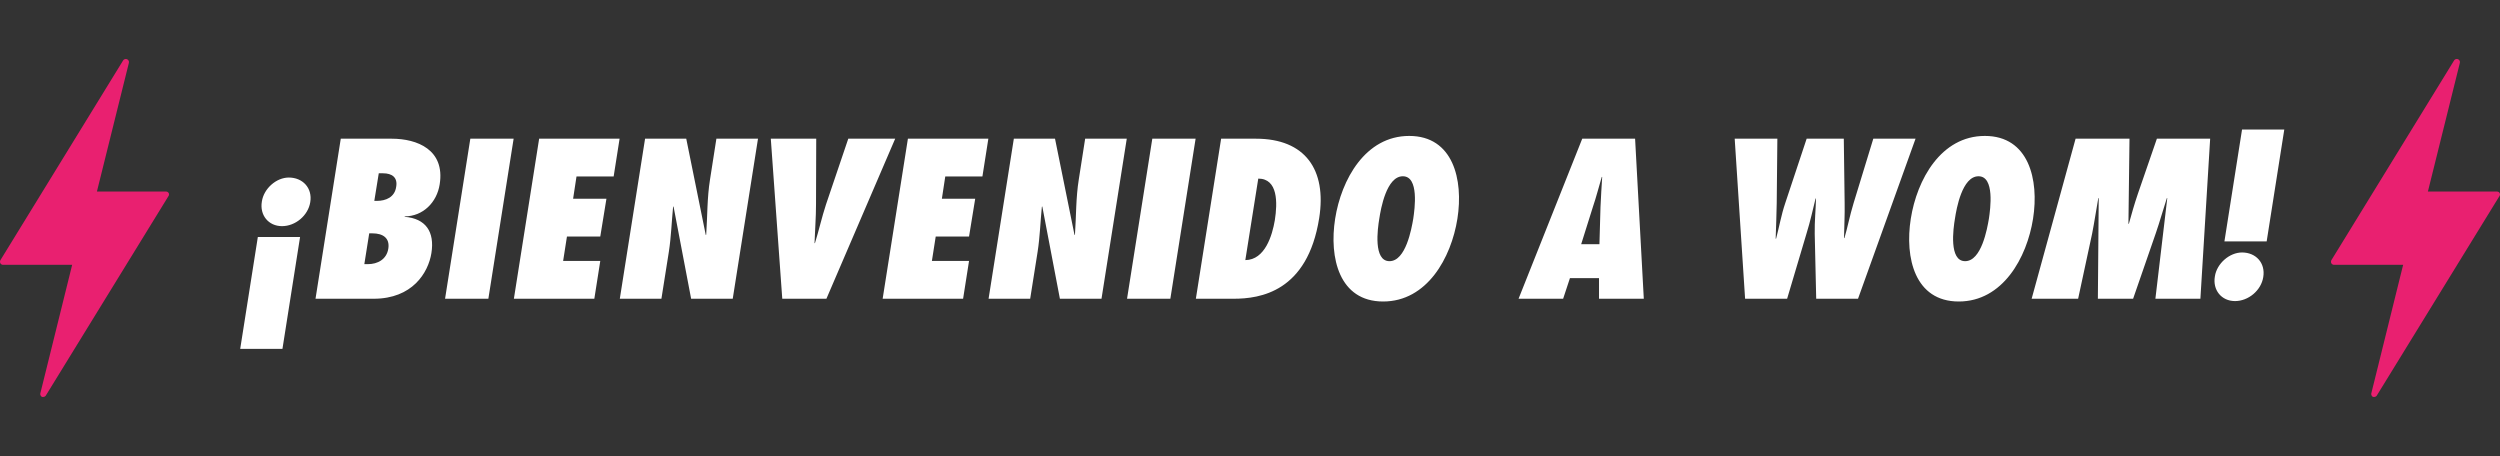 <svg width="318" height="58" viewBox="0 0 318 58" fill="none" xmlns="http://www.w3.org/2000/svg">
<rect x="0" y="0" width="318" height="58" fill="#333333" stroke="none"/>
<path d="M21.458 24.558C21.424 24.5 21.375 24.451 21.317 24.417C21.258 24.384 21.192 24.366 21.124 24.367H12.327L16.392 8.003C16.419 7.907 16.407 7.803 16.361 7.715C16.314 7.626 16.236 7.558 16.141 7.525C16.056 7.494 15.963 7.492 15.876 7.52C15.79 7.548 15.715 7.605 15.665 7.681L0.049 33.099C0.017 33.16 0 33.227 0 33.296C0 33.365 0.017 33.433 0.049 33.493C0.084 33.551 0.133 33.599 0.191 33.633C0.25 33.666 0.316 33.684 0.383 33.685H9.18L5.127 50.048C5.111 50.137 5.124 50.228 5.165 50.308C5.206 50.389 5.272 50.453 5.354 50.491C5.405 50.503 5.458 50.503 5.509 50.491C5.573 50.49 5.636 50.472 5.692 50.441C5.748 50.41 5.796 50.365 5.831 50.311L21.446 24.917C21.479 24.864 21.498 24.802 21.5 24.739C21.502 24.676 21.487 24.614 21.458 24.558Z" fill="#E92070"/>
<path d="M35.874 28.766C37.575 28.766 39.196 27.416 39.465 25.715C39.763 23.906 38.493 22.583 36.739 22.583C35.145 22.583 33.553 23.987 33.309 25.634C33.013 27.362 34.147 28.766 35.874 28.766ZM32.797 30.143L30.555 44.372H35.928L38.169 30.143H32.797ZM40.133 38H47.531C52.445 38 54.47 34.706 54.875 32.195C55.307 29.468 54.146 27.794 51.473 27.578V27.524C53.795 27.524 55.577 25.742 55.928 23.447C56.63 19.046 53.066 17.642 49.826 17.642H43.346L40.133 38ZM46.343 33.599L46.964 29.684H47.396C48.665 29.684 49.61 30.251 49.394 31.628C49.178 33.005 48.017 33.599 46.802 33.599H46.343ZM47.612 25.553L48.179 22.043H48.719C49.853 22.043 50.609 22.556 50.393 23.771C50.204 25.094 49.07 25.553 47.936 25.553H47.612ZM62.12 38L65.333 17.642H59.825L56.612 38H62.12ZM65.366 38H75.599L76.355 33.194H71.63L72.116 30.089H76.355L77.138 25.283H72.899L73.331 22.448H78.056L78.812 17.642H68.579L65.366 38ZM78.84 38H84.132L85.077 32.033C85.374 30.116 85.428 28.226 85.617 26.309L85.671 26.255L87.912 38H93.204L96.417 17.642H91.125L90.315 22.826C89.937 25.175 89.991 27.497 89.829 29.846L89.775 29.9L87.291 17.642H82.053L78.84 38ZM105.12 38L113.868 17.642H107.901L105.066 26.012C104.526 27.659 104.175 29.279 103.662 30.926H103.608C103.662 29.279 103.797 27.659 103.797 26.012L103.824 17.642H98.046L99.504 38H105.12ZM112.273 38H122.506L123.262 33.194H118.537L119.023 30.089H123.262L124.045 25.283H119.806L120.238 22.448H124.963L125.719 17.642H115.486L112.273 38ZM125.747 38H131.039L131.984 32.033C132.281 30.116 132.335 28.226 132.524 26.309L132.578 26.255L134.819 38H140.111L143.324 17.642H138.032L137.222 22.826C136.844 25.175 136.898 27.497 136.736 29.846L136.682 29.9L134.198 17.642H128.96L125.747 38ZM148.868 38L152.081 17.642H146.573L143.36 38H148.868ZM152.114 38H156.92C160.268 38 166.316 37.136 167.801 27.74C168.773 21.584 166.019 17.642 159.755 17.642H155.327L152.114 38ZM160.052 22.718C162.563 22.718 162.509 25.796 162.158 28.01C161.834 29.927 160.916 33.059 158.405 33.086L160.052 22.718ZM169.83 27.821C169.047 32.789 170.343 38.351 175.932 38.351C181.521 38.351 184.599 32.789 185.382 27.821C186.165 22.853 184.842 17.291 179.253 17.291C173.664 17.291 170.613 22.853 169.83 27.821ZM175.446 27.821C175.635 26.552 176.364 22.421 178.443 22.421C180.522 22.421 179.955 26.552 179.766 27.821C179.55 29.09 178.821 33.221 176.742 33.221C174.663 33.221 175.23 29.09 175.446 27.821ZM209.091 38L207.984 17.642H201.261L193.161 38H198.831L199.695 35.381H203.394V38H209.091ZM201.126 31.061L202.611 26.336C203.043 25.067 203.367 23.771 203.745 22.502H203.799C203.718 23.771 203.637 25.067 203.583 26.336L203.448 31.061H201.126ZM236.34 38L243.657 17.642H238.284L235.773 25.85C235.287 27.443 234.99 29.009 234.612 30.278H234.558C234.585 28.793 234.666 27.335 234.639 25.85L234.531 17.642H229.806L227.079 25.85C226.566 27.362 226.323 28.847 225.918 30.359H225.864C225.918 28.847 225.972 27.362 225.999 25.85L226.08 17.642H220.653L221.976 38H227.322L229.779 29.738C230.292 28.091 230.589 26.66 230.94 25.256H230.994C230.967 26.66 230.805 28.091 230.832 29.738L231.021 38H236.34ZM243.052 27.821C242.269 32.789 243.565 38.351 249.154 38.351C254.743 38.351 257.821 32.789 258.604 27.821C259.387 22.853 258.064 17.291 252.475 17.291C246.886 17.291 243.835 22.853 243.052 27.821ZM248.668 27.821C248.857 26.552 249.586 22.421 251.665 22.421C253.744 22.421 253.177 26.552 252.988 27.821C252.772 29.09 252.043 33.221 249.964 33.221C247.885 33.221 248.452 29.09 248.668 27.821ZM279.89 38L281.132 17.642H274.355L271.925 24.689C271.493 25.958 271.142 27.2 270.791 28.469H270.737L270.872 17.642H264.014L258.425 38H264.338L266.12 29.711C266.417 28.199 266.633 26.714 266.903 25.202H266.957L266.849 38H271.331L274.22 29.657C274.733 28.172 275.138 26.687 275.624 25.202H275.678L274.166 38H279.89ZM284.296 38.297C285.997 38.297 287.617 36.947 287.887 35.246C288.184 33.437 286.942 32.114 285.187 32.114C283.594 32.114 281.974 33.518 281.731 35.165C281.434 36.893 282.568 38.297 284.296 38.297ZM288.319 30.71L290.56 16.481H285.187L282.946 30.71H288.319Z" fill="white"/>
<path d="M317.958 24.558C317.924 24.5 317.875 24.451 317.817 24.417C317.758 24.384 317.692 24.366 317.624 24.367H308.827L312.892 8.003C312.918 7.907 312.907 7.803 312.861 7.715C312.814 7.626 312.736 7.558 312.641 7.525C312.556 7.494 312.463 7.492 312.376 7.52C312.29 7.548 312.215 7.605 312.165 7.681L296.549 33.099C296.517 33.16 296.5 33.227 296.5 33.296C296.5 33.365 296.517 33.433 296.549 33.493C296.584 33.551 296.633 33.599 296.691 33.633C296.75 33.666 296.816 33.684 296.883 33.685H305.68L301.627 50.048C301.611 50.137 301.624 50.228 301.665 50.308C301.706 50.389 301.772 50.453 301.854 50.491C301.905 50.503 301.958 50.503 302.009 50.491C302.073 50.49 302.136 50.472 302.192 50.441C302.248 50.41 302.296 50.365 302.331 50.311L317.946 24.917C317.979 24.864 317.998 24.802 318 24.739C318.002 24.676 317.987 24.614 317.958 24.558Z" fill="#E92070"/>
</svg>
